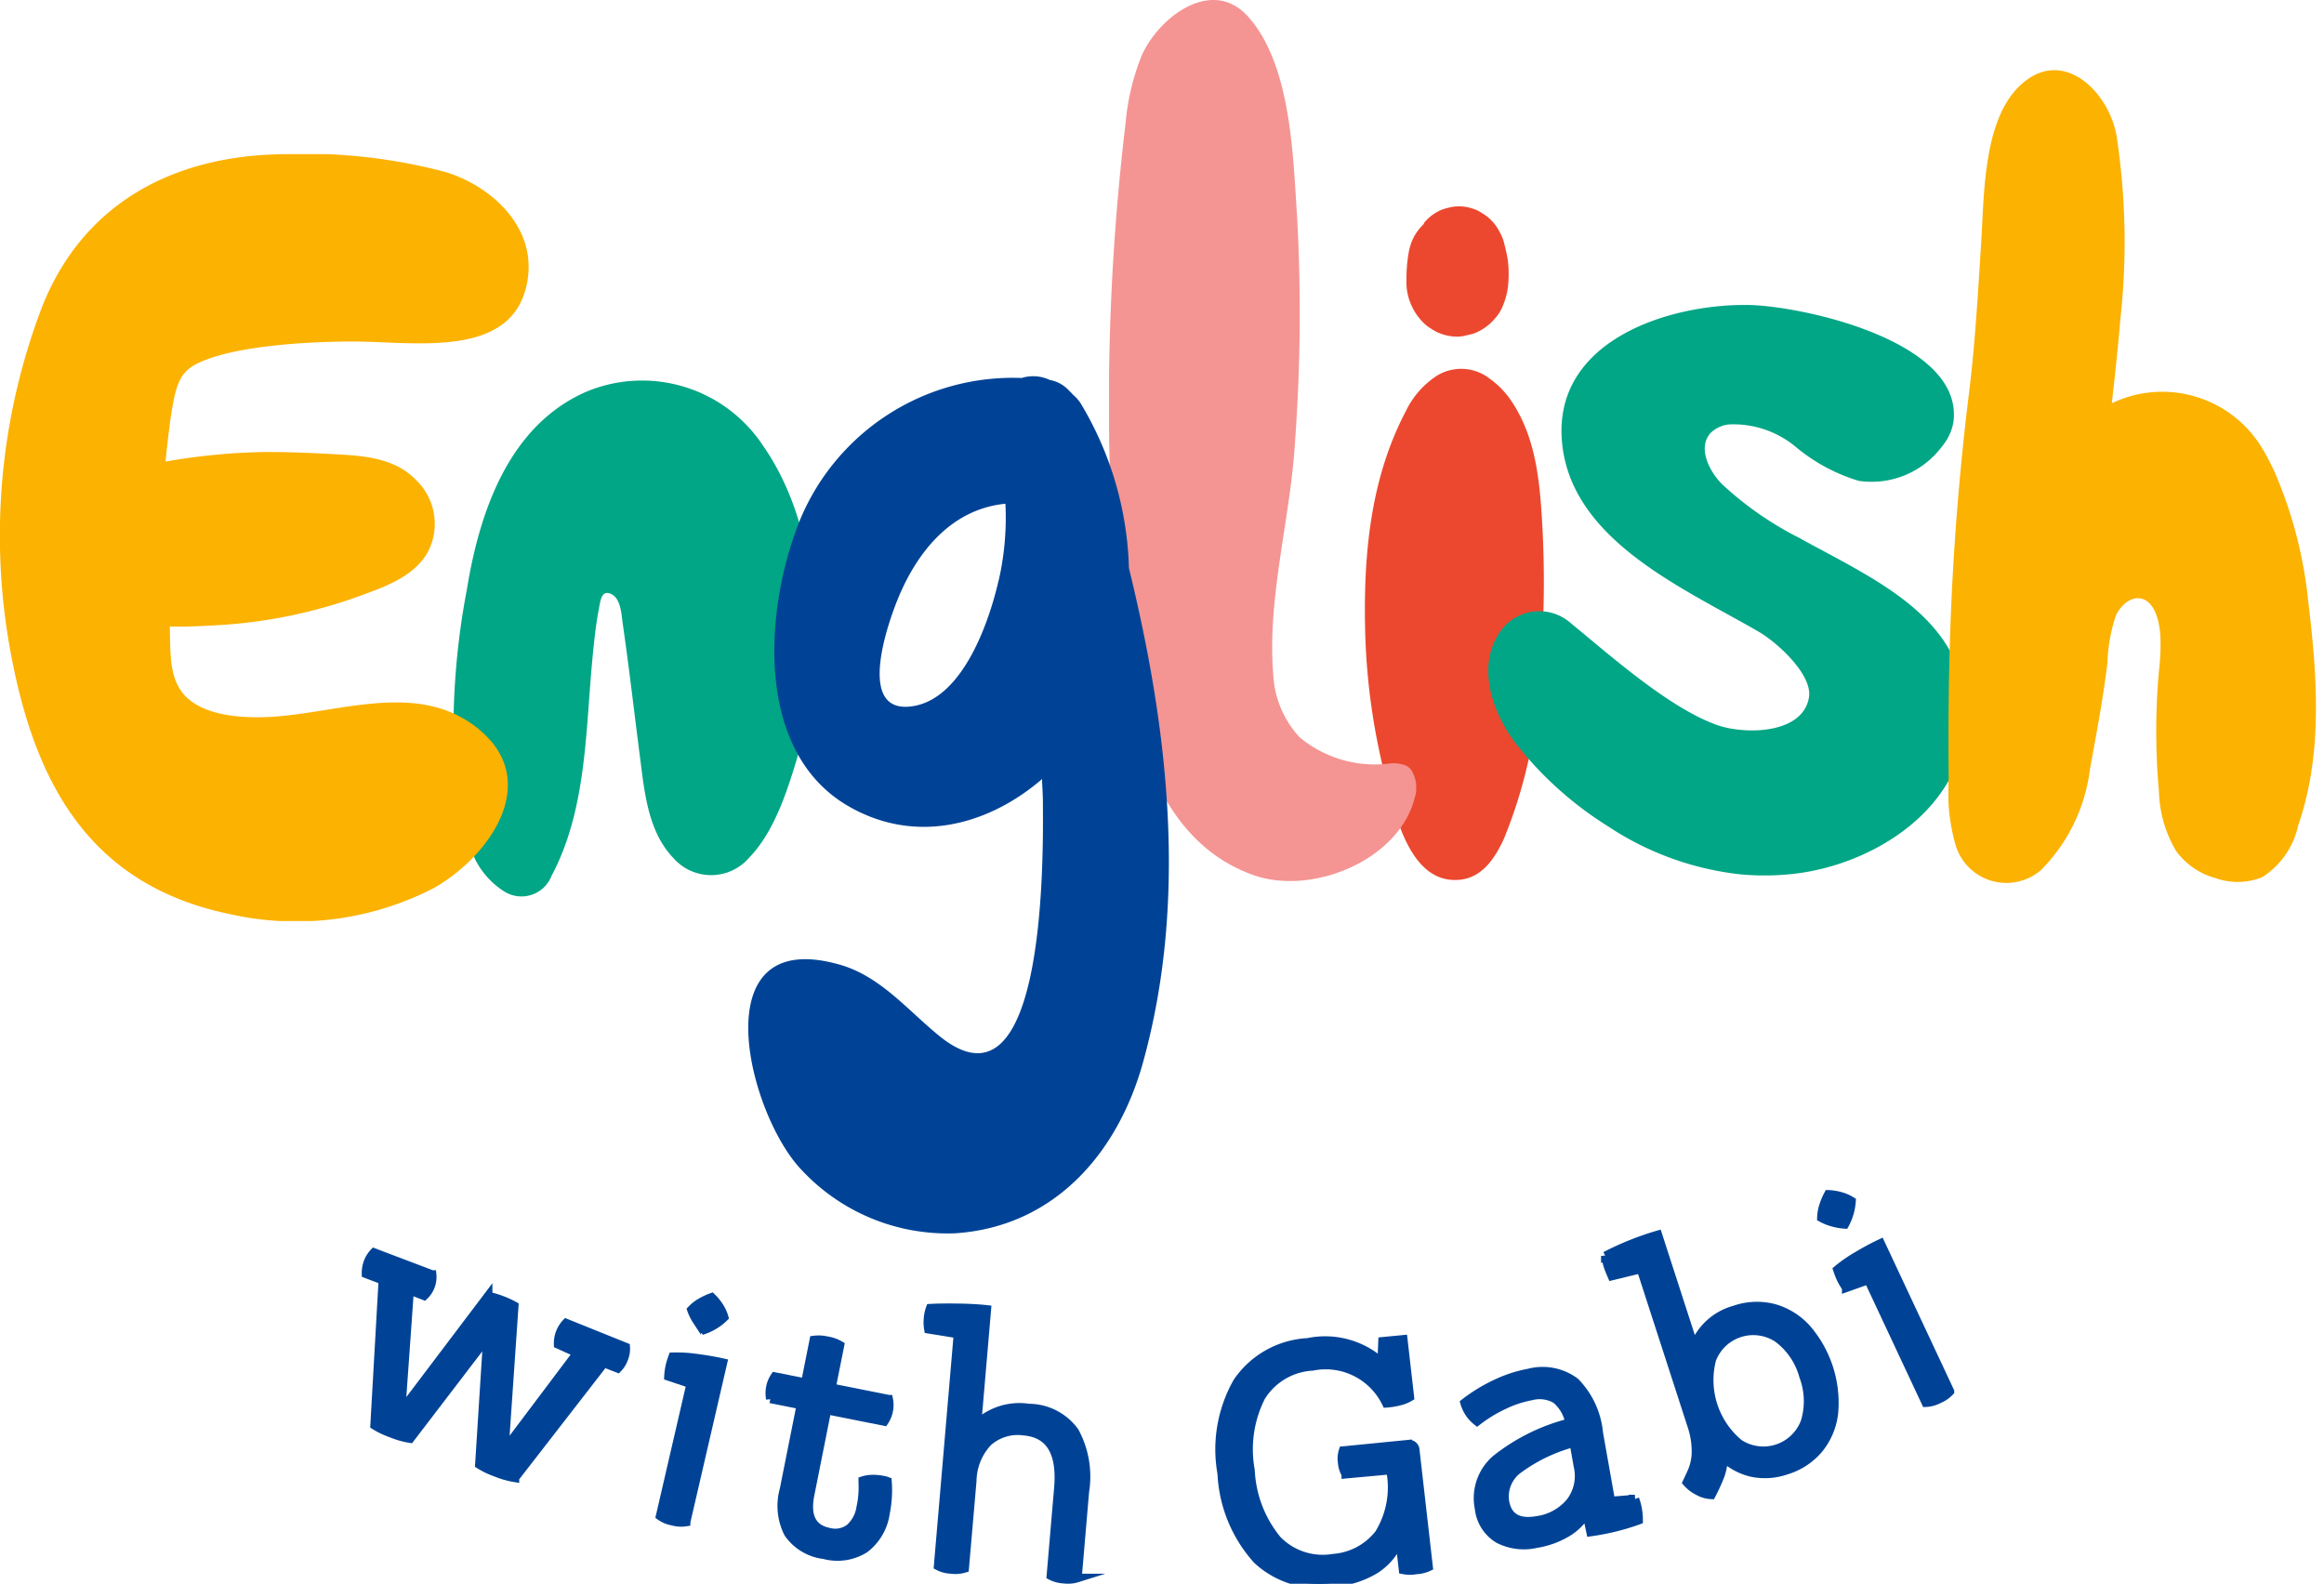 <svg xmlns="http://www.w3.org/2000/svg" xmlns:xlink="http://www.w3.org/1999/xlink" width="135" height="92" viewBox="0 0 135 92">
  <defs>
    <clipPath id="clip-path">
      <rect id="Rectangle_189" data-name="Rectangle 189" width="135" height="92" fill="none"/>
    </clipPath>
    <clipPath id="clip-path-3">
      <rect id="Rectangle_180" data-name="Rectangle 180" width="21.008" height="30.001" fill="none"/>
    </clipPath>
    <clipPath id="clip-path-4">
      <rect id="Rectangle_181" data-name="Rectangle 181" width="10.398" height="29.696" fill="none"/>
    </clipPath>
    <clipPath id="clip-path-5">
      <rect id="Rectangle_182" data-name="Rectangle 182" width="17.842" height="51.182" fill="none"/>
    </clipPath>
    <clipPath id="clip-path-6">
      <rect id="Rectangle_183" data-name="Rectangle 183" width="27.743" height="33.138" fill="none"/>
    </clipPath>
    <clipPath id="clip-path-7">
      <rect id="Rectangle_184" data-name="Rectangle 184" width="24.437" height="49.808" fill="none"/>
    </clipPath>
    <clipPath id="clip-path-8">
      <rect id="Rectangle_185" data-name="Rectangle 185" width="5.939" height="7.566" fill="none"/>
    </clipPath>
    <clipPath id="clip-path-9">
      <rect id="Rectangle_186" data-name="Rectangle 186" width="21.348" height="47.237" fill="none"/>
    </clipPath>
    <clipPath id="clip-path-10">
      <rect id="Rectangle_187" data-name="Rectangle 187" width="30.714" height="44.547" fill="none"/>
    </clipPath>
  </defs>
  <g id="Group_398" data-name="Group 398" style="isolation: isolate">
    <g id="Group_424" data-name="Group 424" clip-path="url(#clip-path)">
      <g id="Group_423" data-name="Group 423">
        <g id="Group_422" data-name="Group 422" clip-path="url(#clip-path)">
          <path id="Path_2545" data-name="Path 2545" d="M56.343,147.718a1.479,1.479,0,0,1-.355.571l-.8-.314-5.172,6.671a4.736,4.736,0,0,1-1.056-.295,4.968,4.968,0,0,1-1.007-.477l.461-7.25-.072-.026-4.411,5.77a4.683,4.683,0,0,1-1.056-.295,4.961,4.961,0,0,1-1.008-.477l.479-8.43-.977-.371a1.813,1.813,0,0,1,.107-.664,1.71,1.71,0,0,1,.355-.572l3.374,1.279a1.449,1.449,0,0,1-.09.67,1.466,1.466,0,0,1-.372.565l-.845-.327-.489,6.9.07.026,4.979-6.585a5.3,5.3,0,0,1,.779.231,5.206,5.206,0,0,1,.739.337l-.567,8.236.07.026,4.158-5.524-1.108-.5a1.715,1.715,0,0,1,.463-1.235l3.459,1.393a1.5,1.5,0,0,1-.108.664" transform="translate(-20.105 -68.798)" fill="#004396"/>
          <path id="Path_2546" data-name="Path 2546" d="M56.343,147.718a1.479,1.479,0,0,1-.355.571l-.8-.314-5.172,6.671a4.736,4.736,0,0,1-1.056-.295,4.968,4.968,0,0,1-1.007-.477l.461-7.25-.072-.026-4.411,5.77a4.683,4.683,0,0,1-1.056-.295,4.961,4.961,0,0,1-1.008-.477l.479-8.43-.977-.371a1.813,1.813,0,0,1,.107-.664,1.71,1.71,0,0,1,.355-.572l3.374,1.279a1.449,1.449,0,0,1-.09.67,1.466,1.466,0,0,1-.372.565l-.845-.327-.489,6.9.07.026,4.979-6.585a5.3,5.3,0,0,1,.779.231,5.206,5.206,0,0,1,.739.337l-.567,8.236.07.026,4.158-5.524-1.108-.5a1.715,1.715,0,0,1,.463-1.235l3.459,1.393A1.5,1.5,0,0,1,56.343,147.718Z" transform="translate(-20.105 -68.798)" fill="none" stroke="#004396" stroke-miterlimit="10" stroke-width="0.5"/>
          <path id="Path_2547" data-name="Path 2547" d="M76.385,151.643l-1.292-.434a3.651,3.651,0,0,1,.088-.637c.029-.121.08-.29.156-.5a7.978,7.978,0,0,1,1.4.082c.57.073,1.074.162,1.516.262l-2.14,9.252a1.827,1.827,0,0,1-.782-.047,1.747,1.747,0,0,1-.722-.3Zm.347-3.684a2.875,2.875,0,0,1-.306-.62,2.307,2.307,0,0,1,.534-.422,3.782,3.782,0,0,1,.64-.3,2.849,2.849,0,0,1,.44.538,2.258,2.258,0,0,1,.286.623,2.952,2.952,0,0,1-.542.425,3.033,3.033,0,0,1-.62.3,3.258,3.258,0,0,1-.432-.544" transform="translate(-36.26 -71.254)" fill="#004396"/>
          <path id="Path_2548" data-name="Path 2548" d="M76.385,151.643l-1.292-.434a3.651,3.651,0,0,1,.088-.637c.029-.121.08-.29.156-.5a7.978,7.978,0,0,1,1.4.082c.57.073,1.074.162,1.516.262l-2.14,9.252a1.827,1.827,0,0,1-.782-.047,1.747,1.747,0,0,1-.722-.3Zm.347-3.684a2.875,2.875,0,0,1-.306-.62,2.307,2.307,0,0,1,.534-.422,3.782,3.782,0,0,1,.64-.3,2.849,2.849,0,0,1,.44.538,2.258,2.258,0,0,1,.286.623,2.952,2.952,0,0,1-.542.425,3.033,3.033,0,0,1-.62.3A3.258,3.258,0,0,1,76.732,147.958Z" transform="translate(-36.26 -71.254)" fill="none" stroke="#004396" stroke-miterlimit="10" stroke-width="0.5"/>
          <path id="Path_2549" data-name="Path 2549" d="M93.72,161.476a3.147,3.147,0,0,1-1.2,2.065,2.986,2.986,0,0,1-2.375.353,2.944,2.944,0,0,1-2.068-1.24,3.516,3.516,0,0,1-.251-2.547l.98-4.912-1.773-.355a1.807,1.807,0,0,1,0-.671,1.669,1.669,0,0,1,.258-.62l1.774.353.494-2.476a2.131,2.131,0,0,1,.779.042,2.071,2.071,0,0,1,.736.262L90.58,154.2l3.324.662a1.713,1.713,0,0,1-.258,1.294l-3.326-.664-.98,4.915q-.376,1.883,1.1,2.178a1.388,1.388,0,0,0,1.21-.239,2,2,0,0,0,.633-1.2,5.35,5.35,0,0,0,.125-1.06c0-.276-.006-.439-.008-.492a1.812,1.812,0,0,1,.565-.089,2.823,2.823,0,0,1,.613.057,1.208,1.208,0,0,1,.255.07,6.7,6.7,0,0,1-.117,1.84" transform="translate(-42.282 -73.581)" fill="#004396"/>
          <path id="Path_2550" data-name="Path 2550" d="M93.72,161.476a3.147,3.147,0,0,1-1.2,2.065,2.986,2.986,0,0,1-2.375.353,2.944,2.944,0,0,1-2.068-1.24,3.516,3.516,0,0,1-.251-2.547l.98-4.912-1.773-.355a1.807,1.807,0,0,1,0-.671,1.669,1.669,0,0,1,.258-.62l1.774.353.494-2.476a2.131,2.131,0,0,1,.779.042,2.071,2.071,0,0,1,.736.262L90.58,154.2l3.324.662a1.713,1.713,0,0,1-.258,1.294l-3.326-.664-.98,4.915q-.376,1.883,1.1,2.178a1.388,1.388,0,0,0,1.21-.239,2,2,0,0,0,.633-1.2,5.35,5.35,0,0,0,.125-1.06c0-.276-.006-.439-.008-.492a1.812,1.812,0,0,1,.565-.089,2.823,2.823,0,0,1,.613.057,1.208,1.208,0,0,1,.255.07A6.7,6.7,0,0,1,93.72,161.476Z" transform="translate(-42.282 -73.581)" fill="none" stroke="#004396" stroke-miterlimit="10" stroke-width="0.5"/>
          <path id="Path_2551" data-name="Path 2551" d="M113.39,155a5.47,5.47,0,0,1,.591,3.472l-.43,5.029a1.8,1.8,0,0,1-.781.067,1.818,1.818,0,0,1-.759-.2l.435-5.086q.268-3.116-2-3.31a2.592,2.592,0,0,0-2.086.624,3.36,3.36,0,0,0-.92,2.257L107,162.939a1.8,1.8,0,0,1-.781.064,1.772,1.772,0,0,1-.758-.2l1.153-13.476-1.716-.278a2.114,2.114,0,0,1-.024-.608,2.157,2.157,0,0,1,.128-.612c.468-.025,1.02-.03,1.656-.02s1.178.042,1.628.092l-.57,6.662a3.6,3.6,0,0,1,3.01-.933A3.3,3.3,0,0,1,113.39,155" transform="translate(-50.964 -71.834)" fill="#004396"/>
          <path id="Path_2552" data-name="Path 2552" d="M113.39,155a5.47,5.47,0,0,1,.591,3.472l-.43,5.029a1.8,1.8,0,0,1-.781.067,1.818,1.818,0,0,1-.759-.2l.435-5.086q.268-3.116-2-3.31a2.592,2.592,0,0,0-2.086.624,3.36,3.36,0,0,0-.92,2.257L107,162.939a1.8,1.8,0,0,1-.781.064,1.772,1.772,0,0,1-.758-.2l1.153-13.476-1.716-.278a2.114,2.114,0,0,1-.024-.608,2.157,2.157,0,0,1,.128-.612c.468-.025,1.02-.03,1.656-.02s1.178.042,1.628.092l-.57,6.662a3.6,3.6,0,0,1,3.01-.933A3.3,3.3,0,0,1,113.39,155Z" transform="translate(-50.964 -71.834)" fill="none" stroke="#004396" stroke-miterlimit="10" stroke-width="0.5"/>
          <path id="Path_2553" data-name="Path 2553" d="M140.276,154.709a6.769,6.769,0,0,0-.613,4.268,6.861,6.861,0,0,0,1.55,4.034,3.678,3.678,0,0,0,3.26,1.069,3.715,3.715,0,0,0,2.654-1.411,5.138,5.138,0,0,0,.667-3.708l-2.592.237a1.571,1.571,0,0,1-.21-.677,1.506,1.506,0,0,1,.054-.689l3.752-.371a.362.362,0,0,1,.437.349l.773,6.775a1.911,1.911,0,0,1-.719.176,2.1,2.1,0,0,1-.76-.007l-.2-1.76a3.579,3.579,0,0,1-1.431,1.746,5.542,5.542,0,0,1-2.322.75,5.282,5.282,0,0,1-4.509-1.307,8.021,8.021,0,0,1-2.07-5.016,7.927,7.927,0,0,1,.909-5.327,5.277,5.277,0,0,1,4.08-2.294,4.9,4.9,0,0,1,4.3,1.158l.051-1.22,1.2-.118.382,3.351a2.071,2.071,0,0,1-.589.238,4.126,4.126,0,0,1-.773.126,3.908,3.908,0,0,0-4.3-2.145,3.745,3.745,0,0,0-2.983,1.771" transform="translate(-67.024 -73.563)" fill="#004396"/>
          <path id="Path_2554" data-name="Path 2554" d="M140.276,154.709a6.769,6.769,0,0,0-.613,4.268,6.861,6.861,0,0,0,1.55,4.034,3.678,3.678,0,0,0,3.26,1.069,3.715,3.715,0,0,0,2.654-1.411,5.138,5.138,0,0,0,.667-3.708l-2.592.237a1.571,1.571,0,0,1-.21-.677,1.506,1.506,0,0,1,.054-.689l3.752-.371a.362.362,0,0,1,.437.349l.773,6.775a1.911,1.911,0,0,1-.719.176,2.1,2.1,0,0,1-.76-.007l-.2-1.76a3.579,3.579,0,0,1-1.431,1.746,5.542,5.542,0,0,1-2.322.75,5.282,5.282,0,0,1-4.509-1.307,8.021,8.021,0,0,1-2.07-5.016,7.927,7.927,0,0,1,.909-5.327,5.277,5.277,0,0,1,4.08-2.294,4.9,4.9,0,0,1,4.3,1.158l.051-1.22,1.2-.118.382,3.351a2.071,2.071,0,0,1-.589.238,4.126,4.126,0,0,1-.773.126,3.908,3.908,0,0,0-4.3-2.145A3.745,3.745,0,0,0,140.276,154.709Z" transform="translate(-67.024 -73.563)" fill="none" stroke="#004396" stroke-miterlimit="10" stroke-width="0.5"/>
          <path id="Path_2555" data-name="Path 2555" d="M175.577,163.027a3.615,3.615,0,0,1,.052.621,13.724,13.724,0,0,1-2.786.686l-.234-1.106a3.252,3.252,0,0,1-1.137,1.139,5.057,5.057,0,0,1-1.781.642,3.222,3.222,0,0,1-2.211-.278,2.356,2.356,0,0,1-1.114-1.754,2.986,2.986,0,0,1,.973-2.87,11.4,11.4,0,0,1,4.283-2.119,2.357,2.357,0,0,0-.788-1.362,1.886,1.886,0,0,0-1.44-.194,6.328,6.328,0,0,0-1.634.547,8.034,8.034,0,0,0-1.51.928,2.1,2.1,0,0,1-.727-1.076,9.6,9.6,0,0,1,1.777-1.091,7.733,7.733,0,0,1,1.952-.644,3.157,3.157,0,0,1,2.695.527,4.873,4.873,0,0,1,1.367,2.962l.7,3.949,1.4-.114a3.157,3.157,0,0,1,.165.6m-3.921-.424a2.492,2.492,0,0,0,.451-2.1l-.24-1.355a9.49,9.49,0,0,0-3.185,1.513,1.955,1.955,0,0,0-.818,1.915q.244,1.372,1.877,1.082a3.038,3.038,0,0,0,1.916-1.057" transform="translate(-80.444 -75.338)" fill="#004396"/>
          <path id="Path_2556" data-name="Path 2556" d="M175.577,163.027a3.615,3.615,0,0,1,.052.621,13.724,13.724,0,0,1-2.786.686l-.234-1.106a3.252,3.252,0,0,1-1.137,1.139,5.057,5.057,0,0,1-1.781.642,3.222,3.222,0,0,1-2.211-.278,2.356,2.356,0,0,1-1.114-1.754,2.986,2.986,0,0,1,.973-2.87,11.4,11.4,0,0,1,4.283-2.119,2.357,2.357,0,0,0-.788-1.362,1.886,1.886,0,0,0-1.44-.194,6.328,6.328,0,0,0-1.634.547,8.034,8.034,0,0,0-1.51.928,2.1,2.1,0,0,1-.727-1.076,9.6,9.6,0,0,1,1.777-1.091,7.733,7.733,0,0,1,1.952-.644,3.157,3.157,0,0,1,2.695.527,4.873,4.873,0,0,1,1.367,2.962l.7,3.949,1.4-.114A3.157,3.157,0,0,1,175.577,163.027Zm-3.921-.424a2.492,2.492,0,0,0,.451-2.1l-.24-1.355a9.49,9.49,0,0,0-3.185,1.513,1.955,1.955,0,0,0-.818,1.915q.244,1.372,1.877,1.082A3.038,3.038,0,0,0,171.656,162.6Z" transform="translate(-80.444 -75.338)" fill="none" stroke="#004396" stroke-miterlimit="10" stroke-width="0.5"/>
          <path id="Path_2557" data-name="Path 2557" d="M191.205,143.812a4.029,4.029,0,0,1,1.92,1.189,6.6,6.6,0,0,1,1.579,4.876,4.02,4.02,0,0,1-.857,2.087,3.944,3.944,0,0,1-1.909,1.262,3.762,3.762,0,0,1-1.965.141,3.588,3.588,0,0,1-1.681-.88,3.321,3.321,0,0,1-.194,1.053,11.35,11.35,0,0,1-.509,1.115,1.69,1.69,0,0,1-.775-.224,2.1,2.1,0,0,1-.648-.5c.031-.063.126-.271.285-.618a2.948,2.948,0,0,0,.242-1.207,4.675,4.675,0,0,0-.25-1.473l-2.948-9.1-1.689.408c-.11-.253-.186-.448-.228-.578s-.1-.338-.15-.586a17.025,17.025,0,0,1,3.05-1.224l2.1,6.486a3.508,3.508,0,0,1,2.341-2.123,3.944,3.944,0,0,1,2.285-.1m1.817,6.619a4.114,4.114,0,0,0-.084-2.676,4.071,4.071,0,0,0-1.495-2.2,2.576,2.576,0,0,0-3.834,1.241,4.784,4.784,0,0,0,1.578,4.873,2.58,2.58,0,0,0,3.835-1.241" transform="translate(-88.173 -67.818)" fill="#004396"/>
          <path id="Path_2558" data-name="Path 2558" d="M191.205,143.812a4.029,4.029,0,0,1,1.92,1.189,6.6,6.6,0,0,1,1.579,4.876,4.02,4.02,0,0,1-.857,2.087,3.944,3.944,0,0,1-1.909,1.262,3.762,3.762,0,0,1-1.965.141,3.588,3.588,0,0,1-1.681-.88,3.321,3.321,0,0,1-.194,1.053,11.35,11.35,0,0,1-.509,1.115,1.69,1.69,0,0,1-.775-.224,2.1,2.1,0,0,1-.648-.5c.031-.063.126-.271.285-.618a2.948,2.948,0,0,0,.242-1.207,4.675,4.675,0,0,0-.25-1.473l-2.948-9.1-1.689.408c-.11-.253-.186-.448-.228-.578s-.1-.338-.15-.586a17.025,17.025,0,0,1,3.05-1.224l2.1,6.486a3.508,3.508,0,0,1,2.341-2.123A3.944,3.944,0,0,1,191.205,143.812Zm1.817,6.619a4.114,4.114,0,0,0-.084-2.676,4.071,4.071,0,0,0-1.495-2.2,2.576,2.576,0,0,0-3.834,1.241,4.784,4.784,0,0,0,1.578,4.873,2.58,2.58,0,0,0,3.835-1.241Z" transform="translate(-88.173 -67.818)" fill="none" stroke="#004396" stroke-miterlimit="10" stroke-width="0.5"/>
          <path id="Path_2559" data-name="Path 2559" d="M206.5,136.6a2.906,2.906,0,0,1-.66-.266,2.429,2.429,0,0,1,.12-.687,3.778,3.778,0,0,1,.283-.669,3.008,3.008,0,0,1,.7.111,2.379,2.379,0,0,1,.645.282,3.294,3.294,0,0,1-.392,1.35,3.268,3.268,0,0,1-.7-.12m2.067,3.345-1.284.457a3.8,3.8,0,0,1-.323-.556,5.25,5.25,0,0,1-.19-.494,7.971,7.971,0,0,1,1.154-.8,15.186,15.186,0,0,1,1.353-.728l4.029,8.6a1.816,1.816,0,0,1-.643.446,1.78,1.78,0,0,1-.756.208Z" transform="translate(-100.035 -65.596)" fill="#004396"/>
          <path id="Path_2560" data-name="Path 2560" d="M206.5,136.6a2.906,2.906,0,0,1-.66-.266,2.429,2.429,0,0,1,.12-.687,3.778,3.778,0,0,1,.283-.669,3.008,3.008,0,0,1,.7.111,2.379,2.379,0,0,1,.645.282,3.294,3.294,0,0,1-.392,1.35A3.268,3.268,0,0,1,206.5,136.6Zm2.067,3.345-1.284.457a3.8,3.8,0,0,1-.323-.556,5.25,5.25,0,0,1-.19-.494,7.971,7.971,0,0,1,1.154-.8,15.186,15.186,0,0,1,1.353-.728l4.029,8.6a1.816,1.816,0,0,1-.643.446,1.78,1.78,0,0,1-.756.208Z" transform="translate(-100.035 -65.596)" fill="none" stroke="#004396" stroke-miterlimit="10" stroke-width="0.5"/>
          <g id="Group_400" data-name="Group 400" transform="translate(26.316 22.081)" style="mix-blend-mode: multiply;isolation: isolate">
            <g id="Group_399" data-name="Group 399">
              <g id="Group_398-2" data-name="Group 398" clip-path="url(#clip-path-3)">
                <path id="Path_2561" data-name="Path 2561" d="M69.209,46.772a8.417,8.417,0,0,0-10.223-3.159C54.435,45.568,52.732,50.625,52,55.129a43.751,43.751,0,0,0-.749,9.806,14.949,14.949,0,0,0,1.231,5.86,4.723,4.723,0,0,0,1.669,1.855,1.876,1.876,0,0,0,2.768-.89c1.984-3.73,1.976-8.133,2.34-12.234.1-1.077.2-2.16.4-3.224.1-.513.152-1.256.8-.876.495.291.53,1.217.6,1.7.376,2.608.675,5.23,1.013,7.844.257,1.994.467,4.238,1.936,5.763a2.916,2.916,0,0,0,4.409-.053c1.4-1.442,2.166-3.755,2.73-5.642a24.764,24.764,0,0,0,1.046-6.386c.114-4.053-.626-8.494-2.985-11.882" transform="translate(-51.197 -42.958)" fill="#00a685"/>
              </g>
            </g>
          </g>
          <g id="Group_403" data-name="Group 403" transform="translate(79.287 21.423)" style="mix-blend-mode: multiply;isolation: isolate">
            <g id="Group_402" data-name="Group 402">
              <g id="Group_401" data-name="Group 401" clip-path="url(#clip-path-4)">
                <path id="Path_2562" data-name="Path 2562" d="M161.479,42.235a2.693,2.693,0,0,0-3.031-.162,5.069,5.069,0,0,0-1.826,2.085c-2.061,3.92-2.456,8.368-2.356,12.687a38.049,38.049,0,0,0,1.273,8.928c.507,1.9,1.368,5.849,4.208,5.591,1.353-.123,2.086-1.314,2.583-2.386a28.379,28.379,0,0,0,2.077-9.557,60.189,60.189,0,0,0,.166-8.364c-.137-2.546-.313-5.24-1.772-7.445a5.014,5.014,0,0,0-1.323-1.376" transform="translate(-154.253 -41.679)" fill="#ec482f"/>
              </g>
            </g>
          </g>
          <g id="Group_406" data-name="Group 406" transform="translate(64.423)" style="mix-blend-mode: multiply;isolation: isolate">
            <g id="Group_405" data-name="Group 405">
              <g id="Group_404" data-name="Group 404" clip-path="url(#clip-path-5)">
                <path id="Path_2563" data-name="Path 2563" d="M142.862,44.688a.931.931,0,0,0-.284-.218,1.972,1.972,0,0,0-.982-.112,6.84,6.84,0,0,1-5.189-1.528,5.76,5.76,0,0,1-1.531-3.641c-.374-4.434,1.008-9.1,1.264-13.532a102.776,102.776,0,0,0,.126-12.966c-.242-3.534-.326-8.916-2.857-11.73-2.077-2.309-5.146-.015-6.174,2.257a13.774,13.774,0,0,0-.941,3.962,136.4,136.4,0,0,0-.469,27.855c.448,5.733,1.648,13.585,7.9,15.8,3.383,1.2,8.423-.838,9.361-4.464a1.924,1.924,0,0,0-.225-1.684" transform="translate(-125.335 0)" fill="#f49593"/>
              </g>
            </g>
          </g>
          <g id="Group_409" data-name="Group 409" transform="translate(86.454 17.714)" style="mix-blend-mode: multiply;isolation: isolate">
            <g id="Group_408" data-name="Group 408">
              <g id="Group_407" data-name="Group 407" clip-path="url(#clip-path-6)">
                <path id="Path_2564" data-name="Path 2564" d="M186.345,48.038a19.442,19.442,0,0,1-4.584-3.177c-.788-.806-1.412-2.17-.629-2.981a1.8,1.8,0,0,1,1.038-.475,5.656,5.656,0,0,1,3.883,1.3,10.342,10.342,0,0,0,3.665,1.977,5.1,5.1,0,0,0,4.836-2,3.025,3.025,0,0,0,.658-1.389c.666-4.737-8.854-6.8-11.984-6.829-4.637-.041-11.237,2.1-10.754,7.909.481,5.777,7.148,8.576,11.467,11.095.994.58,3.109,2.452,2.882,3.8-.363,2.144-3.744,2.168-5.355,1.592-2.792-1-6.209-4.057-8.455-5.891a2.766,2.766,0,0,0-4.233.639c-1.249,2-.293,4.586.965,6.265a20.715,20.715,0,0,0,5.4,4.873,17.312,17.312,0,0,0,7.681,2.793,15.1,15.1,0,0,0,3.331-.055c4.48-.586,9.435-3.71,9.758-8.635.393-5.991-4.935-8.264-9.574-10.806" transform="translate(-168.197 -34.463)" fill="#00a685"/>
              </g>
            </g>
          </g>
          <g id="Group_412" data-name="Group 412" transform="translate(43.469 21.856)" style="mix-blend-mode: multiply;isolation: isolate">
            <g id="Group_411" data-name="Group 411">
              <g id="Group_410" data-name="Group 410" clip-path="url(#clip-path-7)">
                <path id="Path_2565" data-name="Path 2565" d="M106.677,53.627a19.55,19.55,0,0,0-2.825-9.568,2.175,2.175,0,0,0-.413-.455c-.015-.026-.045-.042-.061-.067a2.341,2.341,0,0,0-.166-.169,1.986,1.986,0,0,0-1.129-.631,2.246,2.246,0,0,0-1.634-.116,13.385,13.385,0,0,0-12.832,8.136c-2.1,5.1-2.782,13.554,2.787,16.751,3.907,2.244,8.129,1.081,11.227-1.587.009.427.047.852.049,1.279.017,2.878.246,18.694-5.988,13.666-1.831-1.477-3.416-3.463-5.76-4.148-8.147-2.377-5.4,8.636-2.277,11.9A11.579,11.579,0,0,0,96.6,92.306c5.753-.386,9.446-4.671,10.9-9.94,2.6-9.387,1.486-19.294-.831-28.739m-7.557.736c-.544,2.4-2.038,6.744-4.856,7.3-3.526.691-1.59-4.805-.953-6.323,1.149-2.74,3.136-5.108,6.2-5.414a16.358,16.358,0,0,1-.386,4.439" transform="translate(-84.568 -42.52)" fill="#004396"/>
              </g>
            </g>
          </g>
          <g id="Group_415" data-name="Group 415" transform="translate(81.7 11.989)" style="mix-blend-mode: multiply;isolation: isolate">
            <g id="Group_414" data-name="Group 414">
              <g id="Group_413" data-name="Group 413" clip-path="url(#clip-path-8)">
                <path id="Path_2566" data-name="Path 2566" d="M164.626,25.47a2.072,2.072,0,0,0-.152-.43,3.451,3.451,0,0,0-.37-.643,2.748,2.748,0,0,0-.511-.514,5.549,5.549,0,0,0-.522-.325,3.451,3.451,0,0,0-.614-.194,2.792,2.792,0,0,0-.732-.027,3.876,3.876,0,0,0-.614.143c-.033.01-.065.021-.1.033a2.658,2.658,0,0,0-1,.72c-.035.038-.045.1-.077.137a3.037,3.037,0,0,0-.578.775,3.266,3.266,0,0,0-.287.911,8.779,8.779,0,0,0-.12,1.54,3.247,3.247,0,0,0,.295,1.494,3.323,3.323,0,0,0,.85,1.142,1.1,1.1,0,0,0,.09.065,4.282,4.282,0,0,0,.52.323,2.866,2.866,0,0,0,.714.228,2.487,2.487,0,0,0,.73.028,3.4,3.4,0,0,0,.382-.083,2.968,2.968,0,0,0,.378-.1,3.044,3.044,0,0,0,1.185-.858,2.554,2.554,0,0,0,.491-.823,4.271,4.271,0,0,0,.255-.971,6.646,6.646,0,0,0,0-1.569,9.091,9.091,0,0,0-.217-1" transform="translate(-158.948 -23.325)" fill="#ec482f"/>
                <path id="Path_2567" data-name="Path 2567" d="M167.976,24.4l0,0c.072.049.106.072,0,0" transform="translate(-163.336 -23.849)" fill="#ec482f"/>
              </g>
            </g>
          </g>
          <g id="Group_418" data-name="Group 418" transform="translate(113.184 4.077)" style="mix-blend-mode: multiply;isolation: isolate">
            <g id="Group_417" data-name="Group 417">
              <g id="Group_416" data-name="Group 416" clip-path="url(#clip-path-9)">
                <path id="Path_2568" data-name="Path 2568" d="M238.422,54.814a4.742,4.742,0,0,0,2.09-3c1.442-4.147,1.112-8.676.594-12.958a25.309,25.309,0,0,0-1.963-7.589c-.21-.453-.439-.9-.693-1.328a6.774,6.774,0,0,0-8.76-2.659c.185-1.639.362-3.279.5-4.92a40.849,40.849,0,0,0-.228-10.631c-.466-2.616-3.246-5.313-5.724-2.786-2.037,2.078-1.966,6.35-2.14,9.065-.185,2.887-.347,5.783-.7,8.645q-.557,4.5-.854,9.036c-.194,2.953-.3,5.911-.331,8.87q-.025,2.242,0,4.485a11.27,11.27,0,0,0,.411,3.937,3.078,3.078,0,0,0,4.962,1.406,10.055,10.055,0,0,0,2.834-5.862c.377-2.046.766-4.1,1.014-6.164a9.571,9.571,0,0,1,.484-2.726c.248-.569.9-1.216,1.571-.981.763.27.964,1.4,1.019,2.1a12.506,12.506,0,0,1-.079,2.056,39.221,39.221,0,0,0,0,7.048,7.1,7.1,0,0,0,.993,3.427,4.158,4.158,0,0,0,2.267,1.571,3.818,3.818,0,0,0,2.729-.042" transform="translate(-220.199 -7.932)" fill="#fcb200"/>
              </g>
            </g>
          </g>
          <g id="Group_421" data-name="Group 421" transform="translate(0 8.955)" style="mix-blend-mode: multiply;isolation: isolate">
            <g id="Group_420" data-name="Group 420">
              <g id="Group_419" data-name="Group 419" clip-path="url(#clip-path-10)">
                <path id="Path_2569" data-name="Path 2569" d="M27.916,50.91c-3.442-2.938-8.022-1.084-12-.811-1.528.1-3.73.035-4.968-1.027-1.2-1.027-1.027-2.758-1.087-4.213.991.028,1.958-.031,2.718-.071a29.027,29.027,0,0,0,8.358-1.716c1.44-.526,3.118-1.116,3.913-2.533a3.523,3.523,0,0,0-.681-4.186c-1.15-1.2-2.8-1.393-4.375-1.481-1.454-.082-2.91-.154-4.368-.149a36.58,36.58,0,0,0-5.806.555c.023-.4.217-2.007.267-2.355.309-2.119.54-2.849,1.623-3.365,2.208-1.054,6.677-1.26,9.094-1.252,3.6.011,9.361,1.051,10.052-3.637.449-3.041-2.094-5.374-4.743-6.2a31.911,31.911,0,0,0-9.7-1.04C9.933,17.563,4.734,20.371,2.4,26.406A37.242,37.242,0,0,0,.761,47.1c1.5,7.4,4.813,12.883,12.656,14.481a17.447,17.447,0,0,0,11.769-1.519c3.216-1.813,6.274-6.12,2.73-9.146" transform="translate(0 -17.421)" fill="#fcb200"/>
              </g>
            </g>
          </g>
        </g>
      </g>
    </g>
  </g>
</svg>
